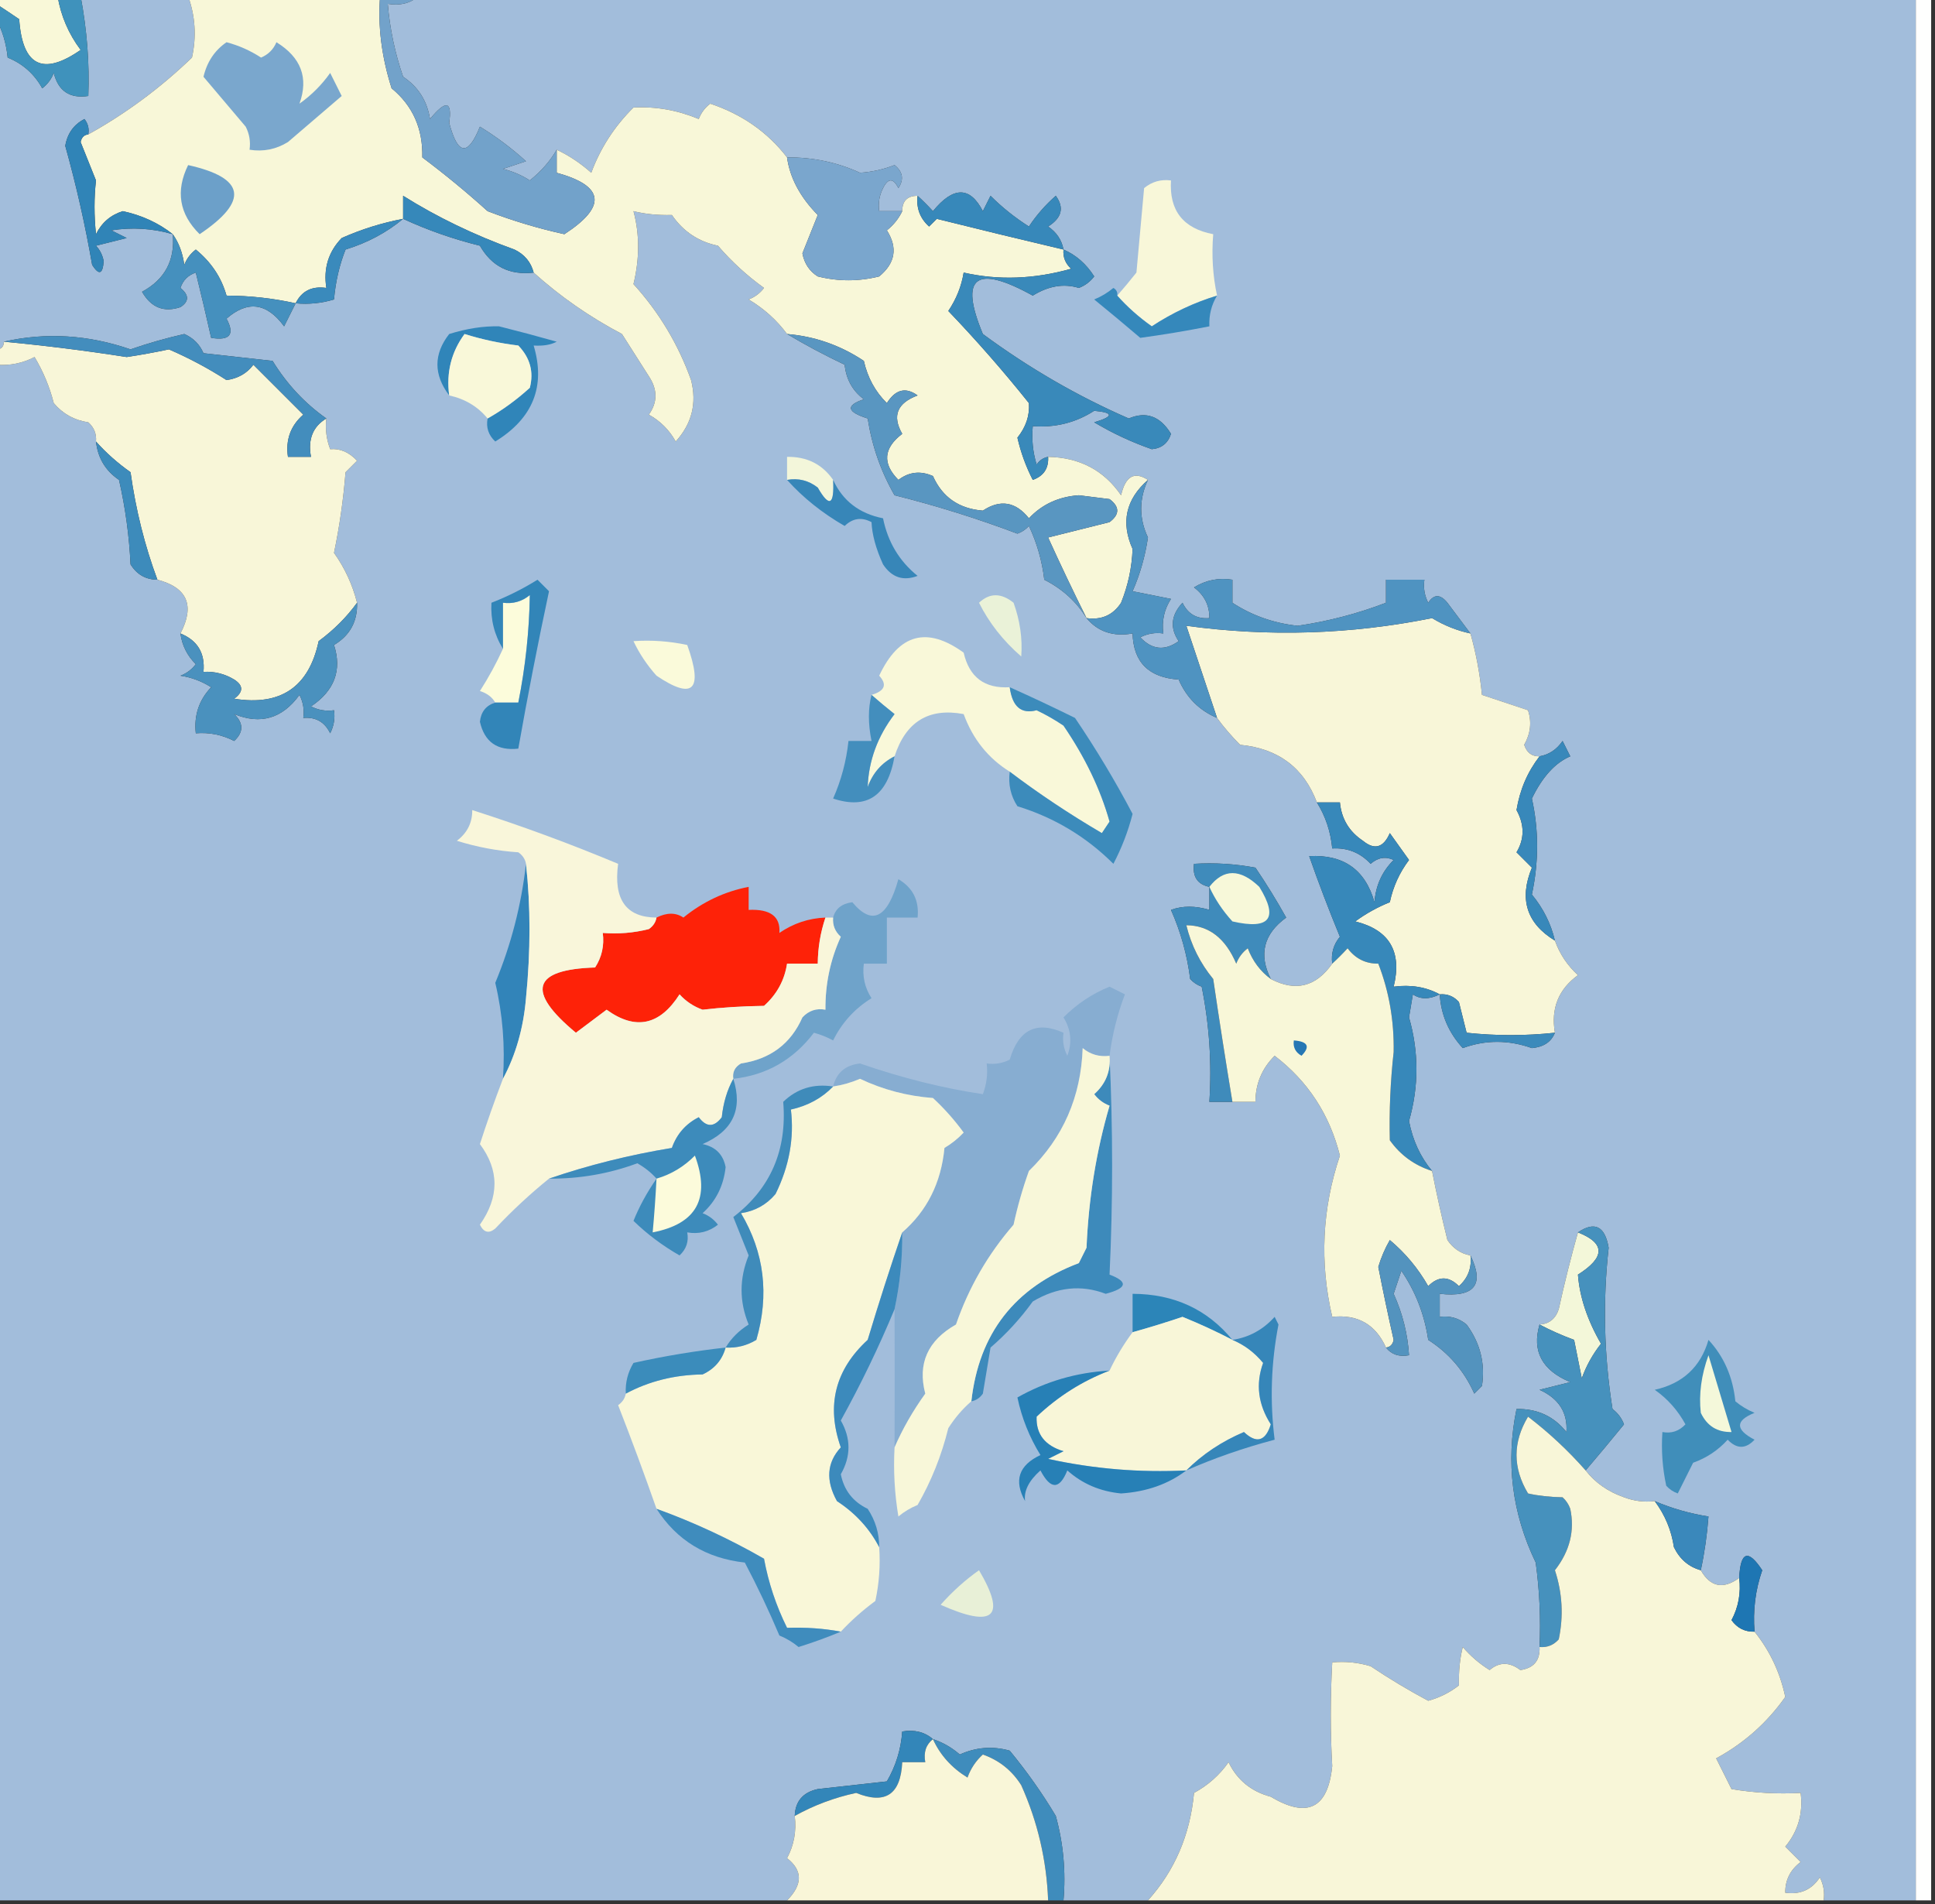 <?xml version="1.0" encoding="UTF-8"?> <svg xmlns="http://www.w3.org/2000/svg" xmlns:xlink="http://www.w3.org/1999/xlink" version="1.1" width="252px" height="248px" style="shape-rendering:geometricPrecision; text-rendering:geometricPrecision; image-rendering:optimizeQuality; fill-rule:evenodd; clip-rule:evenodd"><rect width="100%" height="100%" fill="#333333" stroke="none"/><g><path style="opacity:1" fill="#f9f8d8" d="M -0.5,0.5 C -0.5,0.167 -0.5,-0.167 -0.5,-0.5C 2.167,-0.5 4.833,-0.5 7.5,-0.5C 7.926,2.063 8.926,4.397 10.5,6.5C 5.583,9.928 2.916,8.594 2.5,2.5C 1.482,1.807 0.482,1.141 -0.5,0.5 Z"></path></g><g><path style="opacity:1" fill="#a2bddb" d="M 10.5,-0.5 C 15.167,-0.5 19.833,-0.5 24.5,-0.5C 25.435,2.113 25.602,4.779 25,7.5C 20.889,11.457 16.389,14.79 11.5,17.5C 11.631,16.761 11.464,16.094 11,15.5C 9.603,16.226 8.769,17.392 8.5,19C 9.932,24.132 11.099,29.299 12,34.5C 12.889,35.888 13.389,35.721 13.5,34C 13.355,33.228 13.022,32.561 12.5,32C 13.833,31.667 15.167,31.333 16.5,31C 15.833,30.667 15.167,30.333 14.5,30C 17.192,29.57 19.859,29.737 22.5,30.5C 22.812,33.888 21.479,36.388 18.5,38C 19.672,40.055 21.339,40.722 23.5,40C 24.64,39.259 24.64,38.425 23.5,37.5C 23.833,36.5 24.5,35.833 25.5,35.5C 26.208,38.366 26.875,41.2 27.5,44C 29.944,44.399 30.61,43.566 29.5,41.5C 32.247,39.096 34.747,39.43 37,42.5C 37.513,41.473 38.013,40.473 38.5,39.5C 40.199,39.66 41.866,39.493 43.5,39C 43.699,36.699 44.199,34.533 45,32.5C 47.849,31.622 50.349,30.289 52.5,28.5C 55.658,29.962 58.991,31.129 62.5,32C 64.043,34.702 66.376,35.868 69.5,35.5C 72.951,38.612 76.785,41.279 81,43.5C 82.182,45.344 83.349,47.177 84.5,49C 85.649,50.73 85.649,52.396 84.5,54C 86,54.833 87.167,56 88,57.5C 90.106,55.185 90.772,52.518 90,49.5C 88.327,44.83 85.827,40.663 82.5,37C 83.303,33.67 83.303,30.503 82.5,27.5C 84.021,27.88 85.687,28.046 87.5,28C 88.977,30.148 90.977,31.482 93.5,32C 95.269,34.057 97.269,35.89 99.5,37.5C 98.975,38.192 98.308,38.692 97.5,39C 99.497,40.193 101.164,41.693 102.5,43.5C 104.867,44.914 107.367,46.248 110,47.5C 110.199,49.403 111.033,50.903 112.5,52C 110.099,52.805 110.266,53.638 113,54.5C 113.561,58.095 114.728,61.428 116.5,64.5C 121.938,65.859 127.272,67.526 132.5,69.5C 133.086,69.291 133.586,68.957 134,68.5C 135.044,70.715 135.71,73.048 136,75.5C 138.355,76.692 140.188,78.359 141.5,80.5C 142.99,82.28 144.99,82.947 147.5,82.5C 147.609,86.247 149.609,88.247 153.5,88.5C 154.522,90.855 156.188,92.522 158.5,93.5C 159.364,94.688 160.364,95.855 161.5,97C 166.465,97.48 169.798,99.98 171.5,104.5C 172.63,106.315 173.296,108.315 173.5,110.5C 175.484,110.383 177.15,111.05 178.5,112.5C 179.451,111.674 180.451,111.508 181.5,112C 179.996,113.491 179.163,115.324 179,117.5C 177.801,113.257 174.968,111.257 170.5,111.5C 171.72,114.987 173.053,118.487 174.5,122C 173.663,123.011 173.33,124.178 173.5,125.5C 171.385,128.517 168.718,129.184 165.5,127.5C 163.893,124.311 164.56,121.645 167.5,119.5C 166.258,117.267 164.924,115.101 163.5,113C 160.854,112.503 158.187,112.336 155.5,112.5C 155.285,114.179 155.952,115.179 157.5,115.5C 157.5,116.5 157.5,117.5 157.5,118.5C 155.669,117.948 154.003,117.948 152.5,118.5C 153.775,121.373 154.608,124.373 155,127.5C 155.414,127.957 155.914,128.291 156.5,128.5C 157.494,133.456 157.827,138.456 157.5,143.5C 158.5,143.5 159.5,143.5 160.5,143.5C 161.5,143.5 162.5,143.5 163.5,143.5C 163.504,141.158 164.337,139.158 166,137.5C 170.325,140.806 173.158,145.139 174.5,150.5C 172.179,157.412 171.845,164.412 173.5,171.5C 176.812,171.149 179.145,172.482 180.5,175.5C 181.209,176.404 182.209,176.737 183.5,176.5C 183.33,173.734 182.664,171.067 181.5,168.5C 181.833,167.5 182.167,166.5 182.5,165.5C 184.347,168.202 185.513,171.202 186,174.5C 188.7,176.234 190.7,178.568 192,181.5C 192.333,181.167 192.667,180.833 193,180.5C 193.446,177.59 192.779,174.923 191,172.5C 189.989,171.663 188.822,171.33 187.5,171.5C 187.5,170.5 187.5,169.5 187.5,168.5C 192.027,168.995 193.361,167.328 191.5,163.5C 190.265,163.279 189.265,162.612 188.5,161.5C 187.751,158.473 187.084,155.473 186.5,152.5C 184.977,150.676 183.977,148.51 183.5,146C 184.787,141.496 184.787,136.996 183.5,132.5C 183.667,131.5 183.833,130.5 184,129.5C 184.986,130.171 186.153,130.171 187.5,129.5C 187.659,132.155 188.659,134.488 190.5,136.5C 193.461,135.418 196.461,135.418 199.5,136.5C 201.03,136.36 202.03,135.693 202.5,134.5C 201.959,131.348 202.959,128.848 205.5,127C 204.117,125.729 203.117,124.229 202.5,122.5C 201.986,120.302 200.986,118.302 199.5,116.5C 200.409,112.257 200.409,108.09 199.5,104C 200.866,101.175 202.533,99.342 204.5,98.5C 204.167,97.833 203.833,97.167 203.5,96.5C 202.735,97.612 201.735,98.279 200.5,98.5C 199.503,98.53 198.836,98.03 198.5,97C 199.33,95.535 199.496,94.035 199,92.5C 197,91.833 195,91.167 193,90.5C 192.728,87.746 192.228,85.079 191.5,82.5C 190.524,81.185 189.524,79.852 188.5,78.5C 187.575,77.359 186.741,77.359 186,78.5C 185.517,77.552 185.351,76.552 185.5,75.5C 183.833,75.5 182.167,75.5 180.5,75.5C 180.5,76.5 180.5,77.5 180.5,78.5C 176.817,79.916 172.983,80.916 169,81.5C 165.864,81.158 163.031,80.158 160.5,78.5C 160.5,77.5 160.5,76.5 160.5,75.5C 158.712,75.215 157.045,75.548 155.5,76.5C 156.853,77.524 157.52,78.857 157.5,80.5C 155.876,80.64 154.71,79.973 154,78.5C 152.505,80.11 152.339,81.776 153.5,83.5C 151.693,84.799 150.027,84.632 148.5,83C 149.448,82.517 150.448,82.35 151.5,82.5C 151.286,80.856 151.62,79.356 152.5,78C 150.833,77.667 149.167,77.333 147.5,77C 148.472,74.782 149.139,72.449 149.5,70C 148.325,67.509 148.325,65.009 149.5,62.5C 147.733,61.35 146.567,62.017 146,64.5C 143.763,61.242 140.597,59.575 136.5,59.5C 135.883,59.611 135.383,59.944 135,60.5C 134.506,58.866 134.34,57.199 134.5,55.5C 137.432,55.716 140.098,55.049 142.5,53.5C 145.063,53.737 145.063,54.237 142.5,55C 144.879,56.419 147.379,57.586 150,58.5C 151.28,58.386 152.113,57.72 152.5,56.5C 151.102,54.202 149.269,53.536 147,54.5C 140.327,51.591 133.994,47.924 128,43.5C 124.892,36.046 127.059,34.379 134.5,38.5C 136.548,37.23 138.548,36.897 140.5,37.5C 141.308,37.192 141.975,36.692 142.5,36C 141.468,34.373 140.134,33.207 138.5,32.5C 138.279,31.265 137.612,30.265 136.5,29.5C 138.289,28.377 138.622,27.044 137.5,25.5C 136.147,26.685 134.98,28.019 134,29.5C 132.173,28.341 130.507,27.008 129,25.5C 128.667,26.167 128.333,26.833 128,27.5C 126.326,24.25 124.159,24.25 121.5,27.5C 120.818,26.757 120.151,26.091 119.5,25.5C 118.167,25.5 117.5,26.167 117.5,27.5C 116.5,27.5 115.5,27.5 114.5,27.5C 114.351,26.448 114.517,25.448 115,24.5C 115.667,23.167 116.333,23.167 117,24.5C 117.749,23.365 117.583,22.365 116.5,21.5C 115.061,22.063 113.561,22.397 112,22.5C 109.042,21.141 105.876,20.474 102.5,20.5C 99.972,17.218 96.639,14.884 92.5,13.5C 91.808,14.025 91.308,14.692 91,15.5C 88.254,14.35 85.421,13.85 82.5,14C 80.029,16.447 78.196,19.28 77,22.5C 75.6,21.252 74.1,20.252 72.5,19.5C 71.653,20.969 70.486,22.302 69,23.5C 67.933,22.809 66.766,22.309 65.5,22C 66.5,21.667 67.5,21.333 68.5,21C 66.641,19.308 64.641,17.808 62.5,16.5C 60.938,20.393 59.605,20.226 58.5,16C 58.908,13.139 58.075,12.972 56,15.5C 55.626,13.133 54.459,11.3 52.5,10C 51.434,6.906 50.768,3.74 50.5,0.5C 52.099,0.768 53.432,0.434 54.5,-0.5C 119.5,-0.5 184.5,-0.5 249.5,-0.5C 249.5,82.167 249.5,164.833 249.5,247.5C 245.5,247.5 241.5,247.5 237.5,247.5C 237.649,246.448 237.483,245.448 237,244.5C 235.951,246.107 234.451,246.773 232.5,246.5C 232.48,244.857 233.147,243.524 234.5,242.5C 233.833,241.833 233.167,241.167 232.5,240.5C 234.173,238.477 234.84,236.144 234.5,233.5C 231.482,233.665 228.482,233.498 225.5,233C 224.833,231.667 224.167,230.333 223.5,229C 227.137,227.023 230.137,224.356 232.5,221C 231.833,217.833 230.499,215 228.5,212.5C 228.274,209.751 228.607,207.084 229.5,204.5C 227.667,201.71 226.667,202.043 226.5,205.5C 224.414,207.023 222.748,206.69 221.5,204.5C 221.993,202.194 222.326,199.861 222.5,197.5C 220.079,197.122 217.746,196.455 215.5,195.5C 214.127,195.657 212.793,195.49 211.5,195C 209.404,194.263 207.737,193.097 206.5,191.5C 208.148,189.571 209.815,187.571 211.5,185.5C 211.192,184.692 210.692,184.025 210,183.5C 208.89,176.484 208.723,169.484 209.5,162.5C 209.017,159.684 207.684,159.017 205.5,160.5C 204.577,163.777 203.744,167.11 203,170.5C 202.583,171.756 201.75,172.423 200.5,172.5C 199.486,175.966 200.819,178.466 204.5,180C 203.167,180.333 201.833,180.667 200.5,181C 203.01,182.141 204.176,183.974 204,186.5C 202.364,184.45 200.198,183.45 197.5,183.5C 196.077,190.416 196.91,197.082 200,203.5C 200.499,207.152 200.665,210.818 200.5,214.5C 200.582,216.252 199.749,217.252 198,217.5C 196.584,216.427 195.25,216.427 194,217.5C 192.686,216.687 191.519,215.687 190.5,214.5C 190.12,216.021 189.954,217.687 190,219.5C 188.806,220.43 187.473,221.097 186,221.5C 183.433,220.132 180.933,218.632 178.5,217C 176.866,216.506 175.199,216.34 173.5,216.5C 173.245,221.108 173.245,225.608 173.5,230C 172.942,235.52 170.275,236.854 165.5,234C 162.943,233.315 161.109,231.815 160,229.5C 158.823,231.176 157.323,232.509 155.5,233.5C 154.991,238.957 152.991,243.624 149.5,247.5C 145.833,247.5 142.167,247.5 138.5,247.5C 138.823,243.774 138.489,240.107 137.5,236.5C 135.756,233.573 133.756,230.739 131.5,228C 129.287,227.374 127.12,227.541 125,228.5C 123.923,227.571 122.756,226.904 121.5,226.5C 120.432,225.566 119.099,225.232 117.5,225.5C 117.335,227.827 116.669,229.993 115.5,232C 112.5,232.333 109.5,232.667 106.5,233C 104.574,233.422 103.574,234.589 103.5,236.5C 103.739,238.467 103.406,240.301 102.5,242C 104.547,243.6 104.547,245.433 102.5,247.5C 68.167,247.5 33.833,247.5 -0.5,247.5C -0.5,180.833 -0.5,114.167 -0.5,47.5C 1.262,47.643 2.929,47.309 4.5,46.5C 5.624,48.369 6.457,50.369 7,52.5C 8.171,53.893 9.671,54.727 11.5,55C 12.252,55.671 12.586,56.504 12.5,57.5C 12.738,59.645 13.738,61.312 15.5,62.5C 16.325,66.122 16.825,69.789 17,73.5C 17.816,74.823 18.983,75.489 20.5,75.5C 24.4,76.523 25.4,78.857 23.5,82.5C 23.703,84.044 24.37,85.378 25.5,86.5C 24.975,87.192 24.308,87.692 23.5,88C 24.938,88.219 26.271,88.719 27.5,89.5C 25.914,91.173 25.247,93.173 25.5,95.5C 27.262,95.357 28.929,95.691 30.5,96.5C 31.731,95.349 31.731,94.183 30.5,93C 33.94,94.41 36.773,93.577 39,90.5C 39.483,91.448 39.65,92.448 39.5,93.5C 41.124,93.36 42.29,94.027 43,95.5C 43.483,94.552 43.65,93.552 43.5,92.5C 42.448,92.65 41.448,92.483 40.5,92C 43.554,89.963 44.554,87.296 43.5,84C 45.576,82.756 46.576,80.923 46.5,78.5C 45.906,76.145 44.906,73.978 43.5,72C 44.218,68.54 44.718,65.04 45,61.5C 45.5,61 46,60.5 46.5,60C 45.448,58.881 44.281,58.381 43,58.5C 42.51,57.207 42.343,55.873 42.5,54.5C 39.694,52.525 37.361,50.025 35.5,47C 32.5,46.667 29.5,46.333 26.5,46C 26.002,44.842 25.169,44.008 24,43.5C 21.6,44.044 19.267,44.711 17,45.5C 11.464,43.591 5.965,43.258 0.5,44.5C 0.5,45.167 0.167,45.5 -0.5,45.5C -0.5,31.167 -0.5,16.833 -0.5,2.5C 0.302,3.952 0.802,5.618 1,7.5C 2.972,8.305 4.472,9.639 5.5,11.5C 6.192,10.975 6.692,10.308 7,9.5C 7.589,11.863 9.089,12.863 11.5,12.5C 11.667,8.28 11.334,3.947 10.5,-0.5 Z"></path></g><g><path style="opacity:1" fill="#fefffe" d="M 249.5,-0.5 C 250.167,-0.5 250.833,-0.5 251.5,-0.5C 251.5,82.167 251.5,164.833 251.5,247.5C 250.833,247.5 250.167,247.5 249.5,247.5C 249.5,164.833 249.5,82.167 249.5,-0.5 Z"></path></g><g><path style="opacity:1" fill="#3f92bc" d="M 7.5,-0.5 C 8.5,-0.5 9.5,-0.5 10.5,-0.5C 11.334,3.947 11.667,8.28 11.5,12.5C 9.089,12.863 7.589,11.863 7,9.5C 6.692,10.308 6.192,10.975 5.5,11.5C 4.472,9.639 2.972,8.305 1,7.5C 0.802,5.618 0.302,3.952 -0.5,2.5C -0.5,1.833 -0.5,1.167 -0.5,0.5C 0.482,1.141 1.482,1.807 2.5,2.5C 2.916,8.594 5.583,9.928 10.5,6.5C 8.926,4.397 7.926,2.063 7.5,-0.5 Z"></path></g><g><path style="opacity:1" fill="#f8f7d8" d="M 24.5,-0.5 C 32.833,-0.5 41.167,-0.5 49.5,-0.5C 49.191,3.374 49.691,7.374 51,11.5C 53.755,13.766 55.088,16.766 55,20.5C 57.965,22.724 60.798,25.058 63.5,27.5C 66.762,28.752 70.095,29.752 73.5,30.5C 79.059,26.881 78.726,24.214 72.5,22.5C 72.5,21.5 72.5,20.5 72.5,19.5C 74.1,20.252 75.6,21.252 77,22.5C 78.196,19.28 80.029,16.447 82.5,14C 85.421,13.85 88.254,14.35 91,15.5C 91.308,14.692 91.808,14.025 92.5,13.5C 96.639,14.884 99.972,17.218 102.5,20.5C 102.866,23.159 104.199,25.659 106.5,28C 105.833,29.667 105.167,31.333 104.5,33C 104.755,34.326 105.422,35.326 106.5,36C 109.167,36.667 111.833,36.667 114.5,36C 116.602,34.267 116.935,32.267 115.5,30C 116.381,29.292 117.047,28.458 117.5,27.5C 117.5,26.167 118.167,25.5 119.5,25.5C 119.312,27.103 119.812,28.437 121,29.5C 121.333,29.167 121.667,28.833 122,28.5C 127.542,29.882 133.042,31.215 138.5,32.5C 138.414,33.496 138.748,34.329 139.5,35C 134.685,36.361 130.018,36.527 125.5,35.5C 125.214,37.277 124.547,38.944 123.5,40.5C 127.186,44.352 130.686,48.352 134,52.5C 134.115,54.107 133.615,55.607 132.5,57C 132.938,58.92 133.605,60.754 134.5,62.5C 135.919,61.995 136.585,60.995 136.5,59.5C 140.597,59.575 143.763,61.242 146,64.5C 146.567,62.017 147.733,61.35 149.5,62.5C 146.615,65.035 145.948,68.035 147.5,71.5C 147.406,73.923 146.906,76.256 146,78.5C 144.951,80.107 143.451,80.773 141.5,80.5C 139.772,77.034 138.106,73.534 136.5,70C 139.167,69.333 141.833,68.667 144.5,68C 145.833,67 145.833,66 144.5,65C 143.167,64.833 141.833,64.667 140.5,64.5C 137.866,64.685 135.7,65.685 134,67.5C 132.27,65.335 130.27,65.001 128,66.5C 124.896,66.257 122.73,64.757 121.5,62C 119.888,61.28 118.388,61.446 117,62.5C 114.888,60.364 115.055,58.364 117.5,56.5C 116.159,54.166 116.826,52.499 119.5,51.5C 117.956,50.378 116.623,50.711 115.5,52.5C 113.988,51.009 112.988,49.176 112.5,47C 109.439,44.965 106.105,43.799 102.5,43.5C 101.164,41.693 99.497,40.193 97.5,39C 98.308,38.692 98.975,38.192 99.5,37.5C 97.269,35.89 95.269,34.057 93.5,32C 90.977,31.482 88.977,30.148 87.5,28C 85.687,28.046 84.021,27.88 82.5,27.5C 83.303,30.503 83.303,33.67 82.5,37C 85.827,40.663 88.327,44.83 90,49.5C 90.772,52.518 90.106,55.185 88,57.5C 87.167,56 86,54.833 84.5,54C 85.649,52.396 85.649,50.73 84.5,49C 83.349,47.177 82.182,45.344 81,43.5C 76.785,41.279 72.951,38.612 69.5,35.5C 69.144,34.13 68.31,33.13 67,32.5C 61.758,30.61 56.924,28.276 52.5,25.5C 52.5,26.5 52.5,27.5 52.5,28.5C 49.747,29.022 47.08,29.855 44.5,31C 42.771,32.789 42.104,34.956 42.5,37.5C 40.62,37.229 39.287,37.896 38.5,39.5C 35.545,38.841 32.545,38.508 29.5,38.5C 28.836,36.133 27.503,34.133 25.5,32.5C 24.808,33.025 24.308,33.692 24,34.5C 23.79,32.942 23.29,31.608 22.5,30.5C 20.648,29.039 18.482,28.039 16,27.5C 14.416,27.988 13.249,28.988 12.5,30.5C 12.246,28.087 12.246,25.754 12.5,23.5C 11.833,21.833 11.167,20.167 10.5,18.5C 10.624,17.893 10.957,17.56 11.5,17.5C 16.389,14.79 20.889,11.457 25,7.5C 25.602,4.779 25.435,2.113 24.5,-0.5 Z"></path></g><g><path style="opacity:1" fill="#7aa7cd" d="M 29.5,5.5 C 31.094,5.92 32.594,6.586 34,7.5C 34.945,7.095 35.612,6.428 36,5.5C 39.211,7.474 40.211,10.141 39,13.5C 40.57,12.386 41.903,11.053 43,9.5C 43.5,10.5 44,11.5 44.5,12.5C 42.167,14.5 39.833,16.5 37.5,18.5C 35.955,19.452 34.288,19.785 32.5,19.5C 32.65,18.448 32.483,17.448 32,16.5C 30.124,14.297 28.291,12.13 26.5,10C 26.957,8.06 27.957,6.56 29.5,5.5 Z"></path></g><g><path style="opacity:1" fill="#72a2ca" d="M 49.5,-0.5 C 51.167,-0.5 52.833,-0.5 54.5,-0.5C 53.432,0.434 52.099,0.768 50.5,0.5C 50.768,3.74 51.434,6.906 52.5,10C 54.459,11.3 55.626,13.133 56,15.5C 58.075,12.972 58.908,13.139 58.5,16C 59.605,20.226 60.938,20.393 62.5,16.5C 64.641,17.808 66.641,19.308 68.5,21C 67.5,21.333 66.5,21.667 65.5,22C 66.766,22.309 67.933,22.809 69,23.5C 70.486,22.302 71.653,20.969 72.5,19.5C 72.5,20.5 72.5,21.5 72.5,22.5C 78.726,24.214 79.059,26.881 73.5,30.5C 70.095,29.752 66.762,28.752 63.5,27.5C 60.798,25.058 57.965,22.724 55,20.5C 55.088,16.766 53.755,13.766 51,11.5C 49.691,7.374 49.191,3.374 49.5,-0.5 Z"></path></g><g><path style="opacity:1" fill="#3084b7" d="M 11.5,17.5 C 10.957,17.56 10.624,17.893 10.5,18.5C 11.167,20.167 11.833,21.833 12.5,23.5C 12.246,25.754 12.246,28.087 12.5,30.5C 13.249,28.988 14.416,27.988 16,27.5C 18.482,28.039 20.648,29.039 22.5,30.5C 19.859,29.737 17.192,29.57 14.5,30C 15.167,30.333 15.833,30.667 16.5,31C 15.167,31.333 13.833,31.667 12.5,32C 13.022,32.561 13.355,33.228 13.5,34C 13.389,35.721 12.889,35.888 12,34.5C 11.099,29.299 9.932,24.132 8.5,19C 8.769,17.392 9.603,16.226 11,15.5C 11.464,16.094 11.631,16.761 11.5,17.5 Z"></path></g><g><path style="opacity:1" fill="#6ca0c9" d="M 24.5,21.5 C 31.957,23.162 32.457,26.162 26,30.5C 23.341,27.882 22.841,24.882 24.5,21.5 Z"></path></g><g><path style="opacity:1" fill="#3688ba" d="M 69.5,35.5 C 66.376,35.868 64.043,34.702 62.5,32C 58.991,31.129 55.658,29.962 52.5,28.5C 52.5,27.5 52.5,26.5 52.5,25.5C 56.924,28.276 61.758,30.61 67,32.5C 68.31,33.13 69.144,34.13 69.5,35.5 Z"></path></g><g><path style="opacity:1" fill="#7aa6cd" d="M 102.5,20.5 C 105.876,20.474 109.042,21.141 112,22.5C 113.561,22.397 115.061,22.063 116.5,21.5C 117.583,22.365 117.749,23.365 117,24.5C 116.333,23.167 115.667,23.167 115,24.5C 114.517,25.448 114.351,26.448 114.5,27.5C 115.5,27.5 116.5,27.5 117.5,27.5C 117.047,28.458 116.381,29.292 115.5,30C 116.935,32.267 116.602,34.267 114.5,36C 111.833,36.667 109.167,36.667 106.5,36C 105.422,35.326 104.755,34.326 104.5,33C 105.167,31.333 105.833,29.667 106.5,28C 104.199,25.659 102.866,23.159 102.5,20.5 Z"></path></g><g><path style="opacity:1" fill="#3788ba" d="M 138.5,32.5 C 133.042,31.215 127.542,29.882 122,28.5C 121.667,28.833 121.333,29.167 121,29.5C 119.812,28.437 119.312,27.103 119.5,25.5C 120.151,26.091 120.818,26.757 121.5,27.5C 124.159,24.25 126.326,24.25 128,27.5C 128.333,26.833 128.667,26.167 129,25.5C 130.507,27.008 132.173,28.341 134,29.5C 134.98,28.019 136.147,26.685 137.5,25.5C 138.622,27.044 138.289,28.377 136.5,29.5C 137.612,30.265 138.279,31.265 138.5,32.5 Z"></path></g><g><path style="opacity:1" fill="#f8f7d9" d="M 158.5,38.5 C 155.518,39.406 152.685,40.739 150,42.5C 148.301,41.296 146.801,39.962 145.5,38.5C 146.315,37.571 147.148,36.571 148,35.5C 148.333,31.833 148.667,28.167 149,24.5C 150.011,23.663 151.178,23.33 152.5,23.5C 152.256,27.427 154.09,29.76 158,30.5C 157.777,33.257 157.944,35.924 158.5,38.5 Z"></path></g><g><path style="opacity:1" fill="#3a8abc" d="M 52.5,28.5 C 50.349,30.289 47.849,31.622 45,32.5C 44.199,34.533 43.699,36.699 43.5,39C 41.866,39.493 40.199,39.66 38.5,39.5C 39.287,37.896 40.62,37.229 42.5,37.5C 42.104,34.956 42.771,32.789 44.5,31C 47.08,29.855 49.747,29.022 52.5,28.5 Z"></path></g><g><path style="opacity:1" fill="#4590be" d="M 22.5,30.5 C 23.29,31.608 23.79,32.942 24,34.5C 24.308,33.692 24.808,33.025 25.5,32.5C 27.503,34.133 28.836,36.133 29.5,38.5C 32.545,38.508 35.545,38.841 38.5,39.5C 38.013,40.473 37.513,41.473 37,42.5C 34.747,39.43 32.247,39.096 29.5,41.5C 30.61,43.566 29.944,44.399 27.5,44C 26.875,41.2 26.208,38.366 25.5,35.5C 24.5,35.833 23.833,36.5 23.5,37.5C 24.64,38.425 24.64,39.259 23.5,40C 21.339,40.722 19.672,40.055 18.5,38C 21.479,36.388 22.812,33.888 22.5,30.5 Z"></path></g><g><path style="opacity:1" fill="#3588bb" d="M 145.5,38.5 C 146.801,39.962 148.301,41.296 150,42.5C 152.685,40.739 155.518,39.406 158.5,38.5C 157.766,39.708 157.433,41.041 157.5,42.5C 154.451,43.101 151.451,43.601 148.5,44C 146.493,42.287 144.493,40.621 142.5,39C 143.416,38.626 144.25,38.126 145,37.5C 145.399,37.728 145.565,38.062 145.5,38.5 Z"></path></g><g><path style="opacity:1" fill="#3085b9" d="M 63.5,54.5 C 65.437,53.41 67.27,52.076 69,50.5C 69.536,48.433 69.036,46.599 67.5,45C 65.109,44.713 62.776,44.213 60.5,43.5C 58.771,45.851 58.104,48.518 58.5,51.5C 56.457,48.785 56.457,46.118 58.5,43.5C 60.787,42.785 62.954,42.451 65,42.5C 67.473,43.12 69.973,43.786 72.5,44.5C 71.738,44.911 70.738,45.077 69.5,45C 71.08,50.314 69.413,54.481 64.5,57.5C 63.614,56.675 63.281,55.675 63.5,54.5 Z"></path></g><g><path style="opacity:1" fill="#3989ba" d="M 138.5,32.5 C 140.134,33.207 141.468,34.373 142.5,36C 141.975,36.692 141.308,37.192 140.5,37.5C 138.548,36.897 136.548,37.23 134.5,38.5C 127.059,34.379 124.892,36.046 128,43.5C 133.994,47.924 140.327,51.591 147,54.5C 149.269,53.536 151.102,54.202 152.5,56.5C 152.113,57.72 151.28,58.386 150,58.5C 147.379,57.586 144.879,56.419 142.5,55C 145.063,54.237 145.063,53.737 142.5,53.5C 140.098,55.049 137.432,55.716 134.5,55.5C 134.34,57.199 134.506,58.866 135,60.5C 135.383,59.944 135.883,59.611 136.5,59.5C 136.585,60.995 135.919,61.995 134.5,62.5C 133.605,60.754 132.938,58.92 132.5,57C 133.615,55.607 134.115,54.107 134,52.5C 130.686,48.352 127.186,44.352 123.5,40.5C 124.547,38.944 125.214,37.277 125.5,35.5C 130.018,36.527 134.685,36.361 139.5,35C 138.748,34.329 138.414,33.496 138.5,32.5 Z"></path></g><g><path style="opacity:1" fill="#f9f8d9" d="M 63.5,54.5 C 62.232,52.953 60.565,51.953 58.5,51.5C 58.104,48.518 58.771,45.851 60.5,43.5C 62.776,44.213 65.109,44.713 67.5,45C 69.036,46.599 69.536,48.433 69,50.5C 67.27,52.076 65.437,53.41 63.5,54.5 Z"></path></g><g><path style="opacity:1" fill="#f8f6d8" d="M 0.5,44.5 C 5.846,45.002 11.179,45.668 16.5,46.5C 18.343,46.221 20.177,45.887 22,45.5C 24.629,46.639 27.129,47.972 29.5,49.5C 30.994,49.291 32.161,48.624 33,47.5C 35.14,49.64 37.306,51.806 39.5,54C 37.845,55.444 37.178,57.278 37.5,59.5C 38.5,59.5 39.5,59.5 40.5,59.5C 40.077,57.219 40.744,55.552 42.5,54.5C 42.343,55.873 42.51,57.207 43,58.5C 44.281,58.381 45.448,58.881 46.5,60C 46,60.5 45.5,61 45,61.5C 44.718,65.04 44.218,68.54 43.5,72C 44.906,73.978 45.906,76.145 46.5,78.5C 45.146,80.371 43.48,82.037 41.5,83.5C 40.23,89.471 36.563,91.971 30.5,91C 31.711,90.107 31.711,89.274 30.5,88.5C 29.264,87.754 27.93,87.421 26.5,87.5C 26.727,85.067 25.727,83.401 23.5,82.5C 25.4,78.857 24.4,76.523 20.5,75.5C 18.849,71.067 17.683,66.401 17,61.5C 15.306,60.301 13.806,58.968 12.5,57.5C 12.586,56.504 12.252,55.671 11.5,55C 9.671,54.727 8.171,53.893 7,52.5C 6.457,50.369 5.624,48.369 4.5,46.5C 2.929,47.309 1.262,47.643 -0.5,47.5C -0.5,46.833 -0.5,46.167 -0.5,45.5C 0.167,45.5 0.5,45.167 0.5,44.5 Z"></path></g><g><path style="opacity:1" fill="#438dbd" d="M 0.5,44.5 C 5.965,43.258 11.464,43.591 17,45.5C 19.267,44.711 21.6,44.044 24,43.5C 25.169,44.008 26.002,44.842 26.5,46C 29.5,46.333 32.5,46.667 35.5,47C 37.361,50.025 39.694,52.525 42.5,54.5C 40.744,55.552 40.077,57.219 40.5,59.5C 39.5,59.5 38.5,59.5 37.5,59.5C 37.178,57.278 37.845,55.444 39.5,54C 37.306,51.806 35.14,49.64 33,47.5C 32.161,48.624 30.994,49.291 29.5,49.5C 27.129,47.972 24.629,46.639 22,45.5C 20.177,45.887 18.343,46.221 16.5,46.5C 11.179,45.668 5.846,45.002 0.5,44.5 Z"></path></g><g><path style="opacity:1" fill="#f3f6da" d="M 108.5,62.5 C 108.671,65.797 108.005,66.131 106.5,63.5C 105.311,62.571 103.978,62.238 102.5,62.5C 102.5,61.5 102.5,60.5 102.5,59.5C 105.077,59.455 107.077,60.455 108.5,62.5 Z"></path></g><g><path style="opacity:1" fill="#3d8bbb" d="M 12.5,57.5 C 13.806,58.968 15.306,60.301 17,61.5C 17.683,66.401 18.849,71.067 20.5,75.5C 18.983,75.489 17.816,74.823 17,73.5C 16.825,69.789 16.325,66.122 15.5,62.5C 13.738,61.312 12.738,59.645 12.5,57.5 Z"></path></g><g><path style="opacity:1" fill="#5996c1" d="M 102.5,43.5 C 106.105,43.799 109.439,44.965 112.5,47C 112.988,49.176 113.988,51.009 115.5,52.5C 116.623,50.711 117.956,50.378 119.5,51.5C 116.826,52.499 116.159,54.166 117.5,56.5C 115.055,58.364 114.888,60.364 117,62.5C 118.388,61.446 119.888,61.28 121.5,62C 122.73,64.757 124.896,66.257 128,66.5C 130.27,65.001 132.27,65.335 134,67.5C 135.7,65.685 137.866,64.685 140.5,64.5C 141.833,64.667 143.167,64.833 144.5,65C 145.833,66 145.833,67 144.5,68C 141.833,68.667 139.167,69.333 136.5,70C 138.106,73.534 139.772,77.034 141.5,80.5C 140.188,78.359 138.355,76.692 136,75.5C 135.71,73.048 135.044,70.715 134,68.5C 133.586,68.957 133.086,69.291 132.5,69.5C 127.272,67.526 121.938,65.859 116.5,64.5C 114.728,61.428 113.561,58.095 113,54.5C 110.266,53.638 110.099,52.805 112.5,52C 111.033,50.903 110.199,49.403 110,47.5C 107.367,46.248 104.867,44.914 102.5,43.5 Z"></path></g><g><path style="opacity:1" fill="#3786b8" d="M 102.5,62.5 C 103.978,62.238 105.311,62.571 106.5,63.5C 108.005,66.131 108.671,65.797 108.5,62.5C 109.746,65.223 111.913,66.889 115,67.5C 115.622,70.585 117.122,73.085 119.5,75C 117.633,75.711 116.133,75.211 115,73.5C 114.07,71.457 113.57,69.624 113.5,68C 112.216,67.316 111.049,67.483 110,68.5C 107.086,66.822 104.586,64.822 102.5,62.5 Z"></path></g><g><path style="opacity:1" fill="#eaf2d8" d="M 127.5,78.5 C 128.884,77.199 130.384,77.199 132,78.5C 132.837,80.821 133.17,83.155 133,85.5C 130.642,83.451 128.808,81.118 127.5,78.5 Z"></path></g><g><path style="opacity:1" fill="#fcfcdb" d="M 64.5,91.5 C 64.082,90.778 63.416,90.278 62.5,90C 63.639,88.22 64.639,86.386 65.5,84.5C 65.5,82.5 65.5,80.5 65.5,78.5C 66.822,78.67 67.989,78.337 69,77.5C 68.928,82.179 68.428,86.846 67.5,91.5C 66.5,91.5 65.5,91.5 64.5,91.5 Z"></path></g><g><path style="opacity:1" fill="#f8f6d8" d="M 191.5,82.5 C 192.228,85.079 192.728,87.746 193,90.5C 195,91.167 197,91.833 199,92.5C 199.496,94.035 199.33,95.535 198.5,97C 198.836,98.03 199.503,98.53 200.5,98.5C 198.93,100.529 197.93,102.862 197.5,105.5C 198.548,107.41 198.548,109.244 197.5,111C 198.167,111.667 198.833,112.333 199.5,113C 197.812,117.091 198.812,120.258 202.5,122.5C 203.117,124.229 204.117,125.729 205.5,127C 202.959,128.848 201.959,131.348 202.5,134.5C 198.652,134.909 194.819,134.909 191,134.5C 190.667,133.167 190.333,131.833 190,130.5C 189.329,129.748 188.496,129.414 187.5,129.5C 185.735,128.539 183.735,128.205 181.5,128.5C 182.62,123.942 180.953,121.109 176.5,120C 177.891,118.98 179.391,118.147 181,117.5C 181.424,115.485 182.258,113.651 183.5,112C 182.66,110.829 181.827,109.662 181,108.5C 180.174,110.405 179.007,110.739 177.5,109.5C 175.703,108.305 174.703,106.638 174.5,104.5C 173.5,104.5 172.5,104.5 171.5,104.5C 169.798,99.98 166.465,97.48 161.5,97C 160.364,95.855 159.364,94.688 158.5,93.5C 157.153,89.488 155.82,85.488 154.5,81.5C 165.233,82.966 175.9,82.633 186.5,80.5C 188.075,81.457 189.742,82.123 191.5,82.5 Z"></path></g><g><path style="opacity:1" fill="#3285b8" d="M 64.5,91.5 C 65.5,91.5 66.5,91.5 67.5,91.5C 68.428,86.846 68.928,82.179 69,77.5C 67.989,78.337 66.822,78.67 65.5,78.5C 65.5,80.5 65.5,82.5 65.5,84.5C 64.379,82.684 63.879,80.684 64,78.5C 66.088,77.692 68.088,76.692 70,75.5C 70.5,76 71,76.5 71.5,77C 70.045,83.811 68.711,90.644 67.5,97.5C 64.767,97.804 63.101,96.637 62.5,94C 62.639,92.699 63.305,91.866 64.5,91.5 Z"></path></g><g><path style="opacity:1" fill="#fafada" d="M 82.5,83.5 C 84.857,83.337 87.19,83.503 89.5,84C 91.609,89.884 90.276,91.218 85.5,88C 84.252,86.6 83.252,85.1 82.5,83.5 Z"></path></g><g><path style="opacity:1" fill="#f9f8d9" d="M 131.5,89.5 C 131.829,92.032 132.995,93.032 135,92.5C 136.205,93.071 137.372,93.738 138.5,94.5C 141.322,98.63 143.322,102.797 144.5,107C 144.167,107.5 143.833,108 143.5,108.5C 139.248,106.003 135.248,103.337 131.5,100.5C 128.69,98.749 126.69,96.249 125.5,93C 120.969,92.146 117.969,93.98 116.5,98.5C 114.827,99.343 113.66,100.676 113,102.5C 113.131,99.049 114.298,95.882 116.5,93C 115.429,92.148 114.429,91.315 113.5,90.5C 115.233,89.992 115.566,89.159 114.5,88C 117.062,82.538 120.729,81.538 125.5,85C 126.23,88.198 128.23,89.698 131.5,89.5 Z"></path></g><g><path style="opacity:1" fill="#4f93c1" d="M 149.5,62.5 C 148.325,65.009 148.325,67.509 149.5,70C 149.139,72.449 148.472,74.782 147.5,77C 149.167,77.333 150.833,77.667 152.5,78C 151.62,79.356 151.286,80.856 151.5,82.5C 150.448,82.35 149.448,82.517 148.5,83C 150.027,84.632 151.693,84.799 153.5,83.5C 152.339,81.776 152.505,80.11 154,78.5C 154.71,79.973 155.876,80.64 157.5,80.5C 157.52,78.857 156.853,77.524 155.5,76.5C 157.045,75.548 158.712,75.215 160.5,75.5C 160.5,76.5 160.5,77.5 160.5,78.5C 163.031,80.158 165.864,81.158 169,81.5C 172.983,80.916 176.817,79.916 180.5,78.5C 180.5,77.5 180.5,76.5 180.5,75.5C 182.167,75.5 183.833,75.5 185.5,75.5C 185.351,76.552 185.517,77.552 186,78.5C 186.741,77.359 187.575,77.359 188.5,78.5C 189.524,79.852 190.524,81.185 191.5,82.5C 189.742,82.123 188.075,81.457 186.5,80.5C 175.9,82.633 165.233,82.966 154.5,81.5C 155.82,85.488 157.153,89.488 158.5,93.5C 156.188,92.522 154.522,90.855 153.5,88.5C 149.609,88.247 147.609,86.247 147.5,82.5C 144.99,82.947 142.99,82.28 141.5,80.5C 143.451,80.773 144.951,80.107 146,78.5C 146.906,76.256 147.406,73.923 147.5,71.5C 145.948,68.035 146.615,65.035 149.5,62.5 Z"></path></g><g><path style="opacity:1" fill="#4a91be" d="M 46.5,78.5 C 46.576,80.923 45.576,82.756 43.5,84C 44.554,87.296 43.554,89.963 40.5,92C 41.448,92.483 42.448,92.65 43.5,92.5C 43.65,93.552 43.483,94.552 43,95.5C 42.29,94.027 41.124,93.36 39.5,93.5C 39.65,92.448 39.483,91.448 39,90.5C 36.773,93.577 33.94,94.41 30.5,93C 31.731,94.183 31.731,95.349 30.5,96.5C 28.929,95.691 27.262,95.357 25.5,95.5C 25.247,93.173 25.914,91.173 27.5,89.5C 26.271,88.719 24.938,88.219 23.5,88C 24.308,87.692 24.975,87.192 25.5,86.5C 24.37,85.378 23.703,84.044 23.5,82.5C 25.727,83.401 26.727,85.067 26.5,87.5C 27.93,87.421 29.264,87.754 30.5,88.5C 31.711,89.274 31.711,90.107 30.5,91C 36.563,91.971 40.23,89.471 41.5,83.5C 43.48,82.037 45.146,80.371 46.5,78.5 Z"></path></g><g><path style="opacity:1" fill="#438ebd" d="M 113.5,90.5 C 114.429,91.315 115.429,92.148 116.5,93C 114.298,95.882 113.131,99.049 113,102.5C 113.66,100.676 114.827,99.343 116.5,98.5C 115.602,103.636 112.936,105.469 108.5,104C 109.554,101.618 110.221,99.118 110.5,96.5C 111.5,96.5 112.5,96.5 113.5,96.5C 113.046,94.259 113.046,92.259 113.5,90.5 Z"></path></g><g><path style="opacity:1" fill="#3888ba" d="M 202.5,122.5 C 198.812,120.258 197.812,117.091 199.5,113C 198.833,112.333 198.167,111.667 197.5,111C 198.548,109.244 198.548,107.41 197.5,105.5C 197.93,102.862 198.93,100.529 200.5,98.5C 201.735,98.279 202.735,97.612 203.5,96.5C 203.833,97.167 204.167,97.833 204.5,98.5C 202.533,99.342 200.866,101.175 199.5,104C 200.409,108.09 200.409,112.257 199.5,116.5C 200.986,118.302 201.986,120.302 202.5,122.5 Z"></path></g><g><path style="opacity:1" fill="#3c8bbb" d="M 131.5,89.5 C 134.35,90.773 137.183,92.106 140,93.5C 142.771,97.591 145.271,101.757 147.5,106C 146.914,108.28 146.08,110.447 145,112.5C 141.453,108.969 137.286,106.469 132.5,105C 131.62,103.644 131.286,102.144 131.5,100.5C 135.248,103.337 139.248,106.003 143.5,108.5C 143.833,108 144.167,107.5 144.5,107C 143.322,102.797 141.322,98.63 138.5,94.5C 137.372,93.738 136.205,93.071 135,92.5C 132.995,93.032 131.829,92.032 131.5,89.5 Z"></path></g><g><path style="opacity:1" fill="#3788ba" d="M 171.5,104.5 C 172.5,104.5 173.5,104.5 174.5,104.5C 174.703,106.638 175.703,108.305 177.5,109.5C 179.007,110.739 180.174,110.405 181,108.5C 181.827,109.662 182.66,110.829 183.5,112C 182.258,113.651 181.424,115.485 181,117.5C 179.391,118.147 177.891,118.98 176.5,120C 180.953,121.109 182.62,123.942 181.5,128.5C 183.735,128.205 185.735,128.539 187.5,129.5C 186.153,130.171 184.986,130.171 184,129.5C 183.833,130.5 183.667,131.5 183.5,132.5C 184.787,136.996 184.787,141.496 183.5,146C 183.977,148.51 184.977,150.676 186.5,152.5C 184.215,151.775 182.382,150.442 181,148.5C 180.907,144.689 181.074,140.856 181.5,137C 181.569,132.947 180.902,129.114 179.5,125.5C 177.857,125.52 176.524,124.853 175.5,123.5C 174.818,124.243 174.151,124.909 173.5,125.5C 173.33,124.178 173.663,123.011 174.5,122C 173.053,118.487 171.72,114.987 170.5,111.5C 174.968,111.257 177.801,113.257 179,117.5C 179.163,115.324 179.996,113.491 181.5,112C 180.451,111.508 179.451,111.674 178.5,112.5C 177.15,111.05 175.484,110.383 173.5,110.5C 173.296,108.315 172.63,106.315 171.5,104.5 Z"></path></g><g><path style="opacity:1" fill="#fe2208" d="M 107.5,119.5 C 106.85,121.435 106.517,123.435 106.5,125.5C 105.167,125.5 103.833,125.5 102.5,125.5C 102.174,127.661 101.174,129.494 99.5,131C 96.693,131.037 94.026,131.204 91.5,131.5C 90.328,131.081 89.328,130.415 88.5,129.5C 85.92,133.547 82.754,134.214 79,131.5C 77.662,132.506 76.329,133.506 75,134.5C 68.484,129.095 69.318,126.261 77.5,126C 78.38,124.644 78.713,123.144 78.5,121.5C 80.527,121.662 82.527,121.495 84.5,121C 85.056,120.617 85.389,120.117 85.5,119.5C 86.847,118.829 88.014,118.829 89,119.5C 91.541,117.437 94.375,116.103 97.5,115.5C 97.5,116.5 97.5,117.5 97.5,118.5C 100.329,118.369 101.662,119.369 101.5,121.5C 103.323,120.253 105.323,119.586 107.5,119.5 Z"></path></g><g><path style="opacity:1" fill="#3284b9" d="M 68.5,112.5 C 69.11,118.032 69.11,123.865 68.5,130C 68.171,133.892 67.171,137.392 65.5,140.5C 65.797,136.233 65.464,132.066 64.5,128C 66.563,123.035 67.896,117.868 68.5,112.5 Z"></path></g><g><path style="opacity:1" fill="#3f8bbb" d="M 165.5,127.5 C 164.15,126.517 163.15,125.184 162.5,123.5C 161.808,124.025 161.308,124.692 161,125.5C 159.583,122.177 157.416,120.51 154.5,120.5C 155.137,123.107 156.304,125.44 158,127.5C 158.81,133.001 159.643,138.334 160.5,143.5C 159.5,143.5 158.5,143.5 157.5,143.5C 157.827,138.456 157.494,133.456 156.5,128.5C 155.914,128.291 155.414,127.957 155,127.5C 154.608,124.373 153.775,121.373 152.5,118.5C 154.003,117.948 155.669,117.948 157.5,118.5C 157.5,117.5 157.5,116.5 157.5,115.5C 155.952,115.179 155.285,114.179 155.5,112.5C 158.187,112.336 160.854,112.503 163.5,113C 164.924,115.101 166.258,117.267 167.5,119.5C 164.56,121.645 163.893,124.311 165.5,127.5 Z"></path></g><g><path style="opacity:1" fill="#f7f8d9" d="M 157.5,115.5 C 159.344,113.114 161.511,113.114 164,115.5C 166.539,119.615 165.372,121.115 160.5,120C 159.219,118.591 158.219,117.091 157.5,115.5 Z"></path></g><g><path style="opacity:1" fill="#6fa3ca" d="M 95.5,140.5 C 95.369,139.624 95.703,138.957 96.5,138.5C 100.324,137.933 102.99,135.933 104.5,132.5C 105.325,131.614 106.325,131.281 107.5,131.5C 107.467,128.164 108.134,124.997 109.5,122C 108.748,121.329 108.414,120.496 108.5,119.5C 108.791,118.351 109.624,117.684 111,117.5C 113.575,120.601 115.575,119.601 117,114.5C 118.892,115.617 119.725,117.284 119.5,119.5C 118.167,119.5 116.833,119.5 115.5,119.5C 115.5,121.5 115.5,123.5 115.5,125.5C 114.5,125.5 113.5,125.5 112.5,125.5C 112.286,127.144 112.62,128.644 113.5,130C 111.308,131.359 109.641,133.192 108.5,135.5C 107.707,135.069 106.873,134.735 106,134.5C 103.323,138.025 99.823,140.025 95.5,140.5 Z"></path></g><g><path style="opacity:1" fill="#f8f7d8" d="M 165.5,127.5 C 168.718,129.184 171.385,128.517 173.5,125.5C 174.151,124.909 174.818,124.243 175.5,123.5C 176.524,124.853 177.857,125.52 179.5,125.5C 180.902,129.114 181.569,132.947 181.5,137C 181.074,140.856 180.907,144.689 181,148.5C 182.382,150.442 184.215,151.775 186.5,152.5C 187.084,155.473 187.751,158.473 188.5,161.5C 189.265,162.612 190.265,163.279 191.5,163.5C 191.688,165.103 191.188,166.437 190,167.5C 188.667,166.167 187.333,166.167 186,167.5C 184.68,165.183 183.014,163.183 181,161.5C 180.362,162.609 179.862,163.775 179.5,165C 180.121,168.186 180.788,171.352 181.5,174.5C 181.376,175.107 181.043,175.44 180.5,175.5C 179.145,172.482 176.812,171.149 173.5,171.5C 171.845,164.412 172.179,157.412 174.5,150.5C 173.158,145.139 170.325,140.806 166,137.5C 164.337,139.158 163.504,141.158 163.5,143.5C 162.5,143.5 161.5,143.5 160.5,143.5C 159.643,138.334 158.81,133.001 158,127.5C 156.304,125.44 155.137,123.107 154.5,120.5C 157.416,120.51 159.583,122.177 161,125.5C 161.308,124.692 161.808,124.025 162.5,123.5C 163.15,125.184 164.15,126.517 165.5,127.5 Z"></path></g><g><path style="opacity:1" fill="#f9f6da" d="M 85.5,119.5 C 85.389,120.117 85.056,120.617 84.5,121C 82.527,121.495 80.527,121.662 78.5,121.5C 78.713,123.144 78.38,124.644 77.5,126C 69.318,126.261 68.484,129.095 75,134.5C 76.329,133.506 77.662,132.506 79,131.5C 82.754,134.214 85.92,133.547 88.5,129.5C 89.328,130.415 90.328,131.081 91.5,131.5C 94.026,131.204 96.693,131.037 99.5,131C 101.174,129.494 102.174,127.661 102.5,125.5C 103.833,125.5 105.167,125.5 106.5,125.5C 106.517,123.435 106.85,121.435 107.5,119.5C 107.833,119.5 108.167,119.5 108.5,119.5C 108.414,120.496 108.748,121.329 109.5,122C 108.134,124.997 107.467,128.164 107.5,131.5C 106.325,131.281 105.325,131.614 104.5,132.5C 102.99,135.933 100.324,137.933 96.5,138.5C 95.703,138.957 95.369,139.624 95.5,140.5C 94.698,141.952 94.198,143.618 94,145.5C 93,146.833 92,146.833 91,145.5C 89.303,146.364 88.137,147.697 87.5,149.5C 81.933,150.418 76.599,151.751 71.5,153.5C 69.075,155.456 66.742,157.622 64.5,160C 63.668,160.688 63.002,160.521 62.5,159.5C 65.032,155.894 65.032,152.394 62.5,149C 63.423,146.14 64.423,143.307 65.5,140.5C 67.171,137.392 68.171,133.892 68.5,130C 69.11,123.865 69.11,118.032 68.5,112.5C 68.389,111.883 68.056,111.383 67.5,111C 64.774,110.818 62.107,110.318 59.5,109.5C 60.853,108.476 61.52,107.143 61.5,105.5C 67.961,107.567 74.294,109.901 80.5,112.5C 79.873,117.144 81.54,119.477 85.5,119.5 Z"></path></g><g><path style="opacity:1" fill="#87add1" d="M 144.5,137.5 C 143.178,137.67 142.011,137.337 141,136.5C 140.78,142.851 138.446,148.184 134,152.5C 133.178,154.788 132.511,157.122 132,159.5C 128.661,163.349 126.161,167.682 124.5,172.5C 120.813,174.59 119.479,177.59 120.5,181.5C 118.87,183.771 117.537,186.104 116.5,188.5C 116.522,182.178 116.522,176.178 116.5,170.5C 117.207,167.214 117.54,163.881 117.5,160.5C 120.733,157.697 122.566,154.03 123,149.5C 123.925,148.953 124.758,148.287 125.5,147.5C 124.294,145.851 122.961,144.351 121.5,143C 118.168,142.751 115.001,141.918 112,140.5C 110.862,140.989 109.695,141.322 108.5,141.5C 108.926,139.715 110.092,138.715 112,138.5C 117.457,140.389 122.791,141.723 128,142.5C 128.49,141.207 128.657,139.873 128.5,138.5C 129.552,138.649 130.552,138.483 131.5,138C 132.65,134.091 134.983,132.924 138.5,134.5C 138.351,135.552 138.517,136.552 139,137.5C 139.651,135.765 139.485,134.098 138.5,132.5C 140.253,130.739 142.253,129.406 144.5,128.5C 145.167,128.833 145.833,129.167 146.5,129.5C 145.518,132.096 144.851,134.762 144.5,137.5 Z"></path></g><g><path style="opacity:1" fill="#3b8abb" d="M 187.5,129.5 C 188.496,129.414 189.329,129.748 190,130.5C 190.333,131.833 190.667,133.167 191,134.5C 194.819,134.909 198.652,134.909 202.5,134.5C 202.03,135.693 201.03,136.36 199.5,136.5C 196.461,135.418 193.461,135.418 190.5,136.5C 188.659,134.488 187.659,132.155 187.5,129.5 Z"></path></g><g><path style="opacity:1" fill="#2677b4" d="M 168.5,135.5 C 170.337,135.639 170.67,136.306 169.5,137.5C 168.702,137.043 168.369,136.376 168.5,135.5 Z"></path></g><g><path style="opacity:1" fill="#f9f7d8" d="M 117.5,160.5 C 115.948,165.023 114.448,169.689 113,174.5C 108.753,178.399 107.586,183.065 109.5,188.5C 107.679,190.472 107.512,192.806 109,195.5C 111.409,197.071 113.242,199.071 114.5,201.5C 114.663,203.857 114.497,206.19 114,208.5C 112.333,209.733 110.833,211.067 109.5,212.5C 107.319,212.086 104.985,211.919 102.5,212C 101.079,209.139 100.079,206.139 99.5,203C 94.981,200.407 90.314,198.24 85.5,196.5C 83.908,191.959 82.241,187.459 80.5,183C 81.056,182.617 81.389,182.117 81.5,181.5C 84.51,179.883 87.843,179.05 91.5,179C 93.056,178.28 94.056,177.113 94.5,175.5C 95.93,175.579 97.264,175.246 98.5,174.5C 100.205,168.616 99.539,163.116 96.5,158C 98.329,157.727 99.829,156.893 101,155.5C 102.78,151.889 103.447,148.222 103,144.5C 105.209,144.011 107.042,143.011 108.5,141.5C 109.695,141.322 110.862,140.989 112,140.5C 115.001,141.918 118.168,142.751 121.5,143C 122.961,144.351 124.294,145.851 125.5,147.5C 124.758,148.287 123.925,148.953 123,149.5C 122.566,154.03 120.733,157.697 117.5,160.5 Z"></path></g><g><path style="opacity:1" fill="#3d8abb" d="M 144.5,137.5 C 144.944,147.055 144.944,156.555 144.5,166C 146.966,166.93 146.799,167.763 144,168.5C 140.814,167.286 137.647,167.62 134.5,169.5C 132.89,171.731 131.057,173.731 129,175.5C 128.667,177.5 128.333,179.5 128,181.5C 127.617,182.056 127.117,182.389 126.5,182.5C 127.482,173.666 132.148,167.666 140.5,164.5C 140.833,163.833 141.167,163.167 141.5,162.5C 141.773,156.07 142.773,149.904 144.5,144C 143.692,143.692 143.025,143.192 142.5,142.5C 144.005,141.158 144.672,139.492 144.5,137.5 Z"></path></g><g><path style="opacity:1" fill="#3d8bbb" d="M 95.5,140.5 C 96.766,144.471 95.433,147.305 91.5,149C 93.18,149.347 94.18,150.347 94.5,152C 94.237,154.432 93.237,156.432 91.5,158C 92.308,158.308 92.975,158.808 93.5,159.5C 92.311,160.429 90.978,160.762 89.5,160.5C 89.719,161.675 89.386,162.675 88.5,163.5C 86.283,162.232 84.283,160.732 82.5,159C 83.252,157.133 84.252,155.299 85.5,153.5C 84.828,152.733 83.995,152.066 83,151.5C 79.317,152.864 75.484,153.531 71.5,153.5C 76.599,151.751 81.933,150.418 87.5,149.5C 88.137,147.697 89.303,146.364 91,145.5C 92,146.833 93,146.833 94,145.5C 94.198,143.618 94.698,141.952 95.5,140.5 Z"></path></g><g><path style="opacity:1" fill="#fcfbdb" d="M 85.5,153.5 C 87.394,152.952 89.06,151.952 90.5,150.5C 92.555,156.062 90.721,159.395 85,160.5C 85.207,158.249 85.374,155.915 85.5,153.5 Z"></path></g><g><path style="opacity:1" fill="#3f8bba" d="M 108.5,141.5 C 107.042,143.011 105.209,144.011 103,144.5C 103.447,148.222 102.78,151.889 101,155.5C 99.829,156.893 98.329,157.727 96.5,158C 99.539,163.116 100.205,168.616 98.5,174.5C 97.264,175.246 95.93,175.579 94.5,175.5C 95.23,174.288 96.23,173.288 97.5,172.5C 96.27,169.524 96.27,166.524 97.5,163.5C 96.833,161.833 96.167,160.167 95.5,158.5C 100.353,154.783 102.52,149.783 102,143.5C 103.789,141.771 105.956,141.104 108.5,141.5 Z"></path></g><g><path style="opacity:1" fill="#3c8abc" d="M 117.5,160.5 C 117.54,163.881 117.207,167.214 116.5,170.5C 114.467,175.405 112.134,180.238 109.5,185C 110.833,187.333 110.833,189.667 109.5,192C 109.919,194.086 111.086,195.586 113,196.5C 114.009,198.025 114.509,199.692 114.5,201.5C 113.242,199.071 111.409,197.071 109,195.5C 107.512,192.806 107.679,190.472 109.5,188.5C 107.586,183.065 108.753,178.399 113,174.5C 114.448,169.689 115.948,165.023 117.5,160.5 Z"></path></g><g><path style="opacity:1" fill="#f3f7d9" d="M 205.5,160.5 C 209.075,161.909 209.075,163.742 205.5,166C 205.722,168.923 206.722,171.923 208.5,175C 207.419,176.371 206.585,177.871 206,179.5C 205.667,177.833 205.333,176.167 205,174.5C 203.378,173.901 201.878,173.234 200.5,172.5C 201.75,172.423 202.583,171.756 203,170.5C 203.744,167.11 204.577,163.777 205.5,160.5 Z"></path></g><g><path style="opacity:1" fill="#2c85b8" d="M 160.5,174.5 C 158.417,173.412 156.251,172.412 154,171.5C 151.846,172.23 149.679,172.897 147.5,173.5C 147.5,171.833 147.5,170.167 147.5,168.5C 152.893,168.517 157.226,170.517 160.5,174.5 Z"></path></g><g><path style="opacity:1" fill="#f8f7d9" d="M 144.5,137.5 C 144.672,139.492 144.005,141.158 142.5,142.5C 143.025,143.192 143.692,143.692 144.5,144C 142.773,149.904 141.773,156.07 141.5,162.5C 141.167,163.167 140.833,163.833 140.5,164.5C 132.148,167.666 127.482,173.666 126.5,182.5C 125.371,183.47 124.371,184.636 123.5,186C 122.614,189.58 121.28,192.913 119.5,196C 118.584,196.374 117.75,196.874 117,197.5C 116.502,194.518 116.335,191.518 116.5,188.5C 117.537,186.104 118.87,183.771 120.5,181.5C 119.479,177.59 120.813,174.59 124.5,172.5C 126.161,167.682 128.661,163.349 132,159.5C 132.511,157.122 133.178,154.788 134,152.5C 138.446,148.184 140.78,142.851 141,136.5C 142.011,137.337 143.178,137.67 144.5,137.5 Z"></path></g><g><path style="opacity:1" fill="#f8f6d8" d="M 160.5,174.5 C 162.042,175.141 163.376,176.141 164.5,177.5C 163.509,180.244 163.843,182.911 165.5,185.5C 164.807,187.711 163.641,188.045 162,186.5C 159.1,187.734 156.6,189.401 154.5,191.5C 148.423,191.804 142.423,191.304 136.5,190C 137.167,189.667 137.833,189.333 138.5,189C 136.077,188.268 134.91,186.768 135,184.5C 137.796,181.854 140.963,179.854 144.5,178.5C 145.308,176.78 146.308,175.113 147.5,173.5C 149.679,172.897 151.846,172.23 154,171.5C 156.251,172.412 158.417,173.412 160.5,174.5 Z"></path></g><g><path style="opacity:1" fill="#5393be" d="M 191.5,163.5 C 193.361,167.328 192.027,168.995 187.5,168.5C 187.5,169.5 187.5,170.5 187.5,171.5C 188.822,171.33 189.989,171.663 191,172.5C 192.779,174.923 193.446,177.59 193,180.5C 192.667,180.833 192.333,181.167 192,181.5C 190.7,178.568 188.7,176.234 186,174.5C 185.513,171.202 184.347,168.202 182.5,165.5C 182.167,166.5 181.833,167.5 181.5,168.5C 182.664,171.067 183.33,173.734 183.5,176.5C 182.209,176.737 181.209,176.404 180.5,175.5C 181.043,175.44 181.376,175.107 181.5,174.5C 180.788,171.352 180.121,168.186 179.5,165C 179.862,163.775 180.362,162.609 181,161.5C 183.014,163.183 184.68,165.183 186,167.5C 187.333,166.167 188.667,166.167 190,167.5C 191.188,166.437 191.688,165.103 191.5,163.5 Z"></path></g><g><path style="opacity:1" fill="#3b8cbb" d="M 94.5,175.5 C 94.056,177.113 93.056,178.28 91.5,179C 87.843,179.05 84.51,179.883 81.5,181.5C 81.421,180.07 81.754,178.736 82.5,177.5C 86.475,176.614 90.475,175.948 94.5,175.5 Z"></path></g><g><path style="opacity:1" fill="#4691bd" d="M 205.5,160.5 C 207.684,159.017 209.017,159.684 209.5,162.5C 208.723,169.484 208.89,176.484 210,183.5C 210.692,184.025 211.192,184.692 211.5,185.5C 209.815,187.571 208.148,189.571 206.5,191.5C 204.22,188.912 201.72,186.579 199,184.5C 197,187.833 197,191.167 199,194.5C 200.32,194.799 201.82,194.966 203.5,195C 203.957,195.414 204.291,195.914 204.5,196.5C 205.103,199.352 204.436,202.018 202.5,204.5C 203.472,207.464 203.638,210.464 203,213.5C 202.329,214.252 201.496,214.586 200.5,214.5C 200.665,210.818 200.499,207.152 200,203.5C 196.91,197.082 196.077,190.416 197.5,183.5C 200.198,183.45 202.364,184.45 204,186.5C 204.176,183.974 203.01,182.141 200.5,181C 201.833,180.667 203.167,180.333 204.5,180C 200.819,178.466 199.486,175.966 200.5,172.5C 201.878,173.234 203.378,173.901 205,174.5C 205.333,176.167 205.667,177.833 206,179.5C 206.585,177.871 207.419,176.371 208.5,175C 206.722,171.923 205.722,168.923 205.5,166C 209.075,163.742 209.075,161.909 205.5,160.5 Z"></path></g><g><path style="opacity:1" fill="#408eba" d="M 222.5,174.5 C 224.511,176.667 225.678,179.334 226,182.5C 226.75,183.126 227.584,183.626 228.5,184C 225.972,185.017 225.972,186.184 228.5,187.5C 227.349,188.731 226.183,188.731 225,187.5C 223.758,188.872 222.258,189.872 220.5,190.5C 219.833,191.833 219.167,193.167 218.5,194.5C 217.914,194.291 217.414,193.957 217,193.5C 216.503,191.19 216.337,188.857 216.5,186.5C 217.675,186.719 218.675,186.386 219.5,185.5C 218.509,183.677 217.176,182.177 215.5,181C 219.149,180.187 221.482,178.02 222.5,174.5 Z"></path></g><g><path style="opacity:1" fill="#f4f8da" d="M 222.5,176.5 C 223.494,179.837 224.494,183.17 225.5,186.5C 223.641,186.539 222.308,185.706 221.5,184C 221.229,181.589 221.562,179.089 222.5,176.5 Z"></path></g><g><path style="opacity:1" fill="#3686b9" d="M 154.5,191.5 C 156.6,189.401 159.1,187.734 162,186.5C 163.641,188.045 164.807,187.711 165.5,185.5C 163.843,182.911 163.509,180.244 164.5,177.5C 163.376,176.141 162.042,175.141 160.5,174.5C 162.661,174.174 164.494,173.174 166,171.5C 166.167,171.833 166.333,172.167 166.5,172.5C 165.533,177.483 165.366,182.483 166,187.5C 161.938,188.574 158.104,189.908 154.5,191.5 Z"></path></g><g><path style="opacity:1" fill="#2780b6" d="M 144.5,178.5 C 140.963,179.854 137.796,181.854 135,184.5C 134.91,186.768 136.077,188.268 138.5,189C 137.833,189.333 137.167,189.667 136.5,190C 142.423,191.304 148.423,191.804 154.5,191.5C 152.164,193.279 149.33,194.279 146,194.5C 143.272,194.236 140.939,193.236 139,191.5C 137.983,194.028 136.816,194.028 135.5,191.5C 133.98,192.85 133.313,194.183 133.5,195.5C 132.004,192.825 132.671,190.825 135.5,189.5C 134.068,187.184 133.068,184.684 132.5,182C 136.197,179.908 140.197,178.741 144.5,178.5 Z"></path></g><g><path style="opacity:1" fill="#f8f6d8" d="M 206.5,191.5 C 207.737,193.097 209.404,194.263 211.5,195C 212.793,195.49 214.127,195.657 215.5,195.5C 216.843,197.305 217.676,199.305 218,201.5C 218.759,203.063 219.926,204.063 221.5,204.5C 222.748,206.69 224.414,207.023 226.5,205.5C 226.739,207.467 226.406,209.301 225.5,211C 226.244,212.039 227.244,212.539 228.5,212.5C 230.499,215 231.833,217.833 232.5,221C 230.137,224.356 227.137,227.023 223.5,229C 224.167,230.333 224.833,231.667 225.5,233C 228.482,233.498 231.482,233.665 234.5,233.5C 234.84,236.144 234.173,238.477 232.5,240.5C 233.167,241.167 233.833,241.833 234.5,242.5C 233.147,243.524 232.48,244.857 232.5,246.5C 234.451,246.773 235.951,246.107 237,244.5C 237.483,245.448 237.649,246.448 237.5,247.5C 208.167,247.5 178.833,247.5 149.5,247.5C 152.991,243.624 154.991,238.957 155.5,233.5C 157.323,232.509 158.823,231.176 160,229.5C 161.109,231.815 162.943,233.315 165.5,234C 170.275,236.854 172.942,235.52 173.5,230C 173.245,225.608 173.245,221.108 173.5,216.5C 175.199,216.34 176.866,216.506 178.5,217C 180.933,218.632 183.433,220.132 186,221.5C 187.473,221.097 188.806,220.43 190,219.5C 189.954,217.687 190.12,216.021 190.5,214.5C 191.519,215.687 192.686,216.687 194,217.5C 195.25,216.427 196.584,216.427 198,217.5C 199.749,217.252 200.582,216.252 200.5,214.5C 201.496,214.586 202.329,214.252 203,213.5C 203.638,210.464 203.472,207.464 202.5,204.5C 204.436,202.018 205.103,199.352 204.5,196.5C 204.291,195.914 203.957,195.414 203.5,195C 201.82,194.966 200.32,194.799 199,194.5C 197,191.167 197,187.833 199,184.5C 201.72,186.579 204.22,188.912 206.5,191.5 Z"></path></g><g><path style="opacity:1" fill="#3a88bb" d="M 215.5,195.5 C 217.746,196.455 220.079,197.122 222.5,197.5C 222.326,199.861 221.993,202.194 221.5,204.5C 219.926,204.063 218.759,203.063 218,201.5C 217.676,199.305 216.843,197.305 215.5,195.5 Z"></path></g><g><path style="opacity:1" fill="#3f8cbd" d="M 85.5,196.5 C 90.314,198.24 94.981,200.407 99.5,203C 100.079,206.139 101.079,209.139 102.5,212C 104.985,211.919 107.319,212.086 109.5,212.5C 107.782,213.224 105.948,213.891 104,214.5C 103.25,213.874 102.416,213.374 101.5,213C 100.143,209.785 98.643,206.618 97,203.5C 91.975,202.948 88.142,200.615 85.5,196.5 Z"></path></g><g><path style="opacity:1" fill="#e8f0d7" d="M 127.5,204.5 C 131.098,210.593 129.432,212.093 122.5,209C 124.043,207.261 125.71,205.761 127.5,204.5 Z"></path></g><g><path style="opacity:1" fill="#1e76b3" d="M 228.5,212.5 C 227.244,212.539 226.244,212.039 225.5,211C 226.406,209.301 226.739,207.467 226.5,205.5C 226.667,202.043 227.667,201.71 229.5,204.5C 228.607,207.084 228.274,209.751 228.5,212.5 Z"></path></g><g><path style="opacity:1" fill="#3386b9" d="M 121.5,226.5 C 120.596,227.209 120.263,228.209 120.5,229.5C 119.5,229.5 118.5,229.5 117.5,229.5C 117.301,233.713 115.301,235.046 111.5,233.5C 108.655,234.114 105.988,235.114 103.5,236.5C 103.574,234.589 104.574,233.422 106.5,233C 109.5,232.667 112.5,232.333 115.5,232C 116.669,229.993 117.335,227.827 117.5,225.5C 119.099,225.232 120.432,225.566 121.5,226.5 Z"></path></g><g><path style="opacity:1" fill="#3f8cbc" d="M 121.5,226.5 C 122.756,226.904 123.923,227.571 125,228.5C 127.12,227.541 129.287,227.374 131.5,228C 133.756,230.739 135.756,233.573 137.5,236.5C 138.489,240.107 138.823,243.774 138.5,247.5C 137.833,247.5 137.167,247.5 136.5,247.5C 136.3,242.251 135.133,237.251 133,232.5C 131.8,230.588 130.133,229.255 128,228.5C 127.085,229.328 126.419,230.328 126,231.5C 123.94,230.239 122.44,228.572 121.5,226.5 Z"></path></g><g><path style="opacity:1" fill="#f9f6d8" d="M 121.5,226.5 C 122.44,228.572 123.94,230.239 126,231.5C 126.419,230.328 127.085,229.328 128,228.5C 130.133,229.255 131.8,230.588 133,232.5C 135.133,237.251 136.3,242.251 136.5,247.5C 125.167,247.5 113.833,247.5 102.5,247.5C 104.547,245.433 104.547,243.6 102.5,242C 103.406,240.301 103.739,238.467 103.5,236.5C 105.988,235.114 108.655,234.114 111.5,233.5C 115.301,235.046 117.301,233.713 117.5,229.5C 118.5,229.5 119.5,229.5 120.5,229.5C 120.263,228.209 120.596,227.209 121.5,226.5 Z"></path></g></svg> 